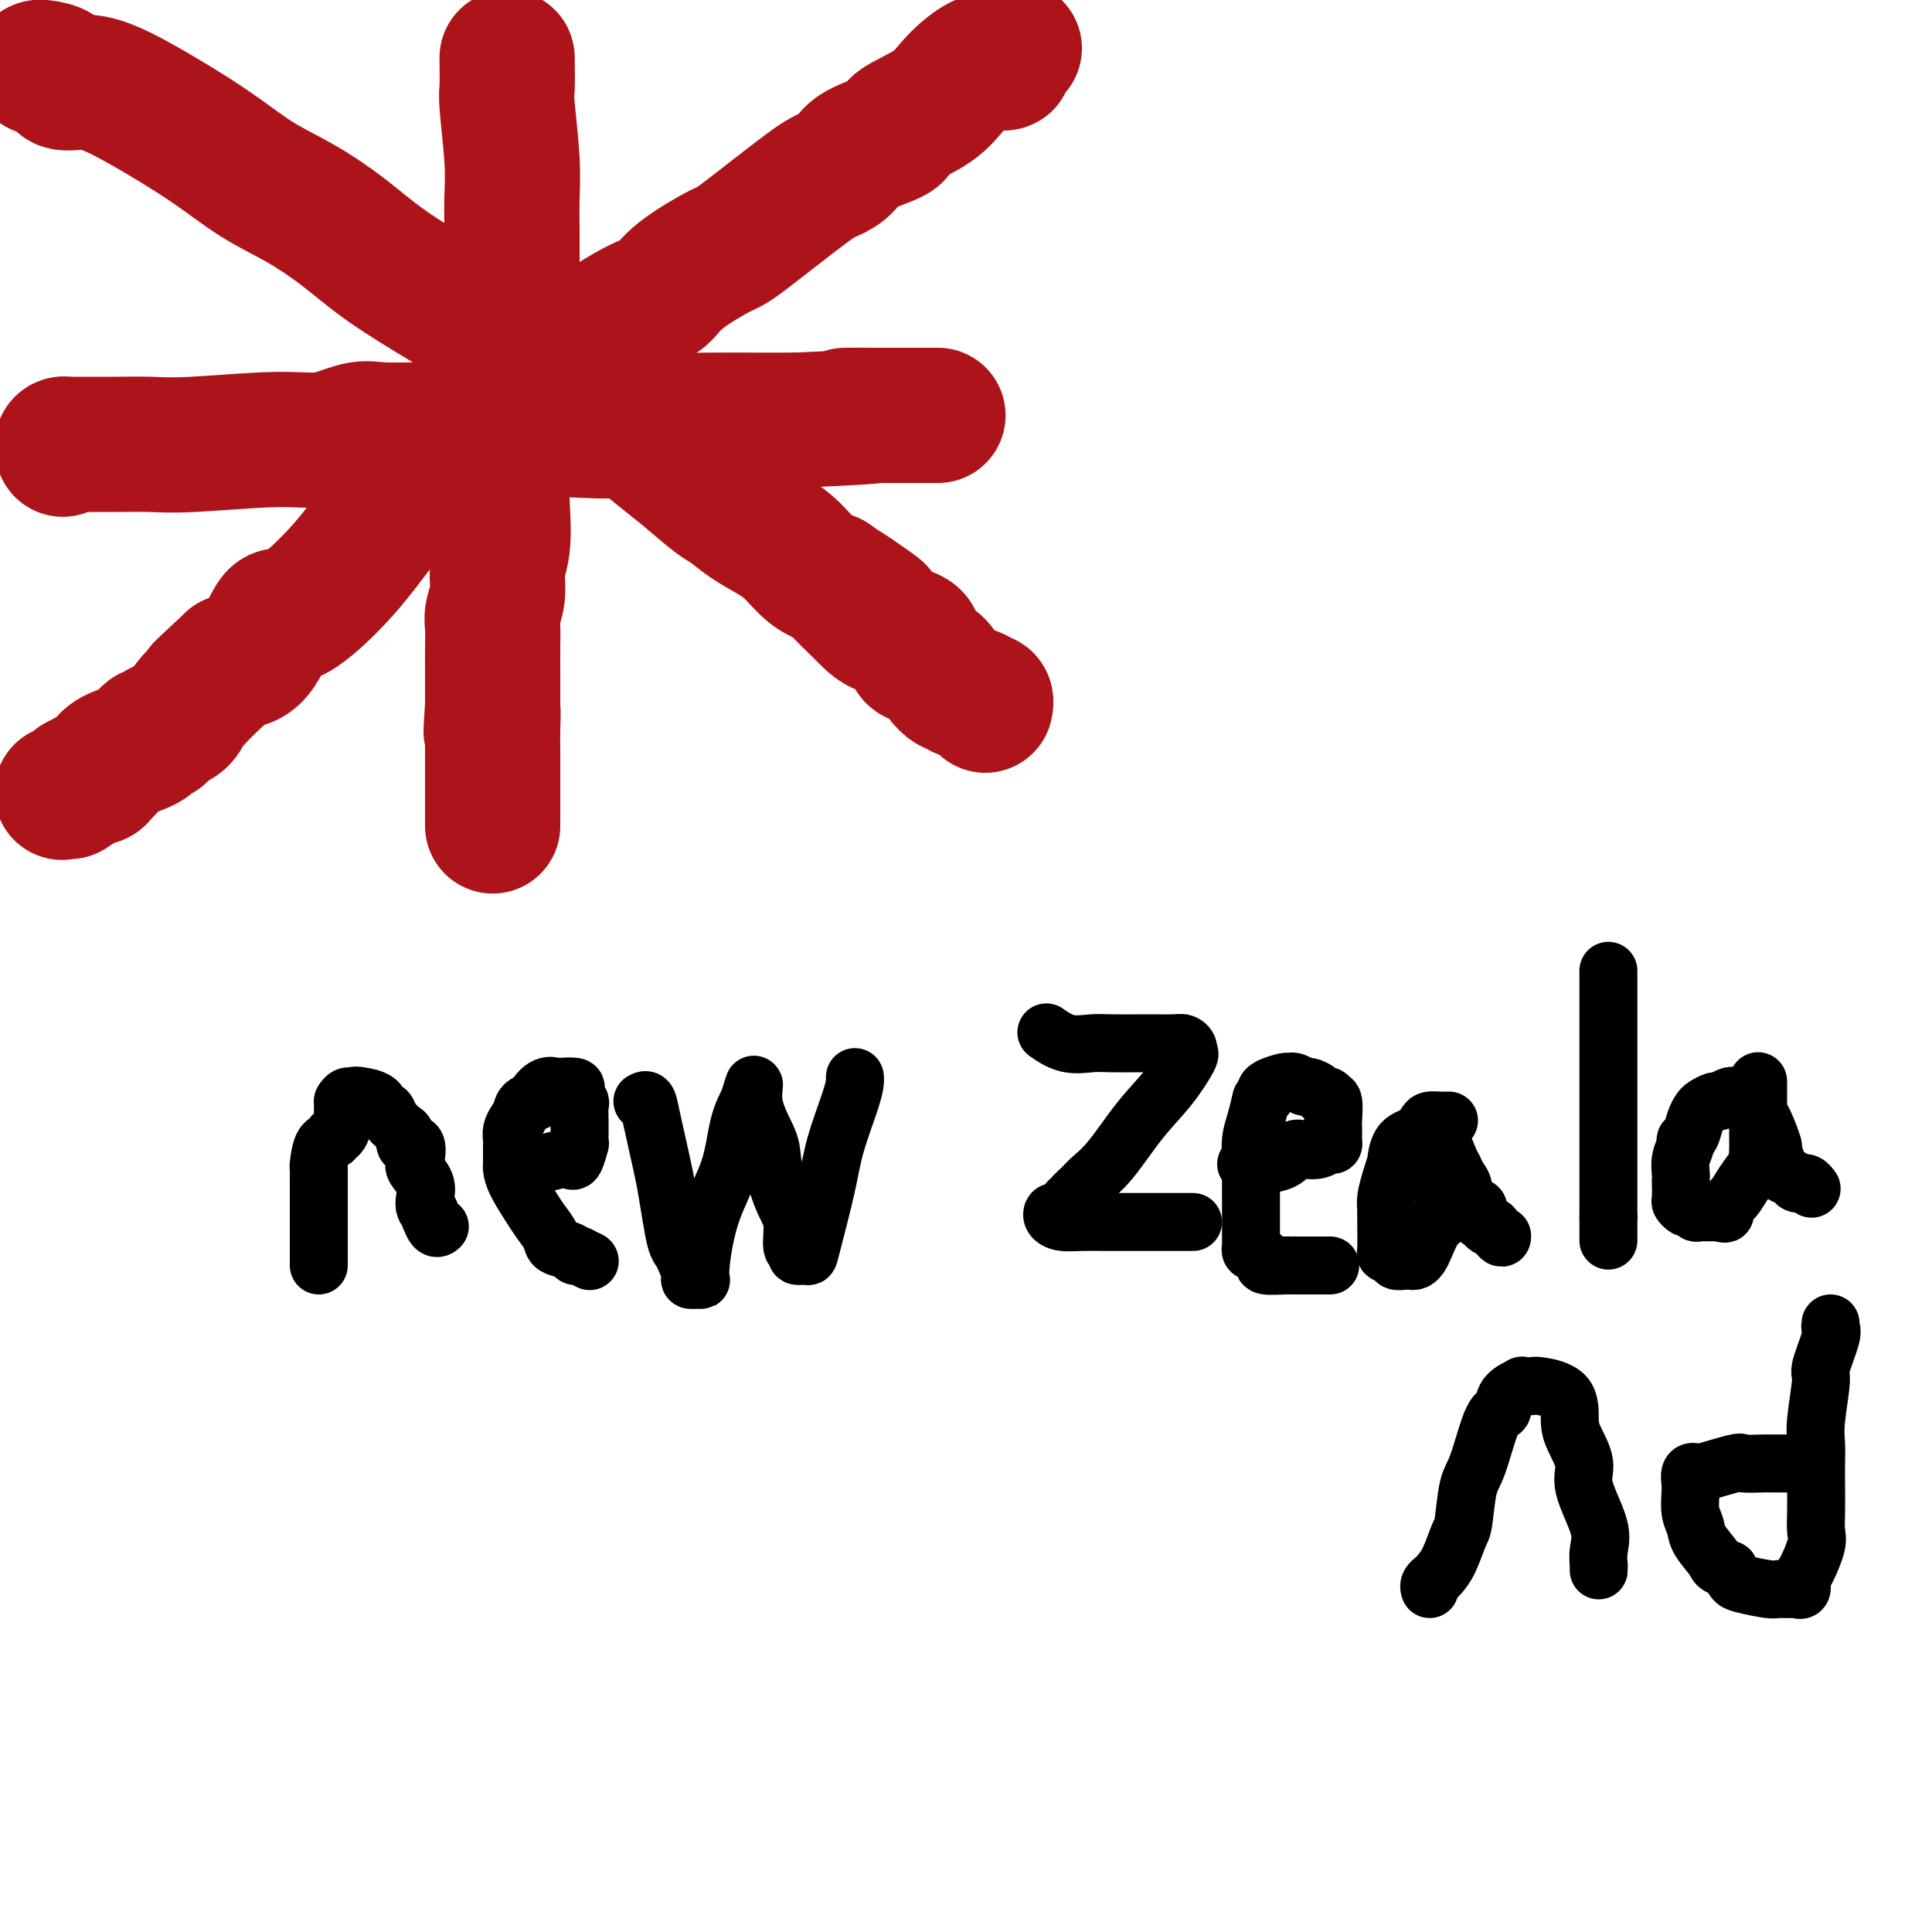 <svg viewBox='0 0 400 400' version='1.1' xmlns='http://www.w3.org/2000/svg' xmlns:xlink='http://www.w3.org/1999/xlink'><g fill='none' stroke='#AD1419' stroke-width='28' stroke-linecap='round' stroke-linejoin='round'><path d='M13,93c-0.105,-0.423 -0.211,-0.846 0,-1c0.211,-0.154 0.737,-0.040 1,0c0.263,0.040 0.262,0.006 2,0c1.738,-0.006 5.214,0.014 8,0c2.786,-0.014 4.881,-0.064 7,0c2.119,0.064 4.261,0.241 9,0c4.739,-0.241 12.075,-0.902 17,-1c4.925,-0.098 7.438,0.366 10,0c2.562,-0.366 5.173,-1.562 7,-2c1.827,-0.438 2.869,-0.118 5,0c2.131,0.118 5.349,0.034 9,0c3.651,-0.034 7.734,-0.017 11,0c3.266,0.017 5.716,0.033 9,0c3.284,-0.033 7.403,-0.114 11,0c3.597,0.114 6.672,0.423 9,0c2.328,-0.423 3.908,-1.577 5,-2c1.092,-0.423 1.695,-0.113 4,0c2.305,0.113 6.313,0.030 10,0c3.687,-0.030 7.053,-0.009 10,0c2.947,0.009 5.473,0.004 8,0'/><path d='M165,87c25.583,-1.155 13.541,-1.041 10,-1c-3.541,0.041 1.420,0.011 4,0c2.580,-0.011 2.779,-0.003 3,0c0.221,0.003 0.465,0.001 1,0c0.535,-0.001 1.360,-0.000 2,0c0.640,0.000 1.093,0.000 2,0c0.907,-0.000 2.268,-0.000 3,0c0.732,0.000 0.835,0.000 1,0c0.165,-0.000 0.390,-0.000 1,0c0.610,0.000 1.603,0.000 2,0c0.397,-0.000 0.199,-0.000 0,0'/><path d='M105,12c-0.008,-0.097 -0.016,-0.195 0,1c0.016,1.195 0.057,3.682 0,5c-0.057,1.318 -0.211,1.469 0,4c0.211,2.531 0.789,7.444 1,11c0.211,3.556 0.056,5.754 0,8c-0.056,2.246 -0.013,4.538 0,7c0.013,2.462 -0.004,5.094 0,8c0.004,2.906 0.029,6.088 0,9c-0.029,2.912 -0.112,5.555 0,9c0.112,3.445 0.418,7.690 0,11c-0.418,3.310 -1.561,5.683 -2,9c-0.439,3.317 -0.174,7.577 0,11c0.174,3.423 0.257,6.008 0,8c-0.257,1.992 -0.853,3.392 -1,5c-0.147,1.608 0.157,3.422 0,5c-0.157,1.578 -0.774,2.918 -1,4c-0.226,1.082 -0.061,1.907 0,3c0.061,1.093 0.016,2.453 0,4c-0.016,1.547 -0.004,3.279 0,4c0.004,0.721 0.001,0.431 0,1c-0.001,0.569 -0.000,1.998 0,3c0.000,1.002 0.000,1.577 0,2c-0.000,0.423 -0.000,0.692 0,1c0.000,0.308 0.000,0.654 0,1'/><path d='M102,146c-0.619,9.754 -0.166,3.640 0,2c0.166,-1.640 0.044,1.196 0,3c-0.044,1.804 -0.012,2.578 0,4c0.012,1.422 0.003,3.491 0,5c-0.003,1.509 -0.001,2.456 0,4c0.001,1.544 0.000,3.685 0,5c-0.000,1.315 -0.000,1.804 0,2c0.000,0.196 0.000,0.098 0,0'/><path d='M8,14c0.089,-0.052 0.177,-0.103 1,0c0.823,0.103 2.380,0.362 3,1c0.620,0.638 0.305,1.655 1,2c0.695,0.345 2.402,0.016 4,0c1.598,-0.016 3.088,0.279 5,1c1.912,0.721 4.245,1.867 8,4c3.755,2.133 8.932,5.253 13,8c4.068,2.747 7.029,5.120 10,7c2.971,1.880 5.953,3.266 9,5c3.047,1.734 6.159,3.816 9,6c2.841,2.184 5.410,4.468 9,7c3.590,2.532 8.201,5.310 11,7c2.799,1.690 3.785,2.290 6,4c2.215,1.710 5.659,4.530 9,7c3.341,2.470 6.579,4.592 10,7c3.421,2.408 7.024,5.104 10,7c2.976,1.896 5.324,2.993 7,4c1.676,1.007 2.681,1.925 4,3c1.319,1.075 2.954,2.308 5,4c2.046,1.692 4.504,3.845 6,5c1.496,1.155 2.031,1.314 3,2c0.969,0.686 2.373,1.899 4,3c1.627,1.101 3.477,2.089 5,3c1.523,0.911 2.718,1.745 4,3c1.282,1.255 2.652,2.930 4,4c1.348,1.070 2.674,1.535 4,2'/><path d='M172,120c17.569,12.336 6.493,4.177 3,2c-3.493,-2.177 0.598,1.627 3,4c2.402,2.373 3.114,3.314 5,4c1.886,0.686 4.947,1.118 6,2c1.053,0.882 0.098,2.214 0,3c-0.098,0.786 0.660,1.027 1,1c0.340,-0.027 0.263,-0.324 1,0c0.737,0.324 2.290,1.267 3,2c0.710,0.733 0.579,1.257 1,2c0.421,0.743 1.394,1.706 2,2c0.606,0.294 0.846,-0.080 1,0c0.154,0.080 0.223,0.614 1,1c0.777,0.386 2.261,0.626 3,1c0.739,0.374 0.734,0.884 1,1c0.266,0.116 0.802,-0.161 1,0c0.198,0.161 0.056,0.760 0,1c-0.056,0.240 -0.028,0.120 0,0'/><path d='M210,10c-0.900,0.730 -1.800,1.461 -2,2c-0.200,0.539 0.298,0.888 0,1c-0.298,0.112 -1.394,-0.011 -2,0c-0.606,0.011 -0.722,0.156 -1,0c-0.278,-0.156 -0.719,-0.615 -2,0c-1.281,0.615 -3.401,2.303 -5,4c-1.599,1.697 -2.679,3.403 -5,5c-2.321,1.597 -5.885,3.086 -7,4c-1.115,0.914 0.220,1.252 -1,2c-1.220,0.748 -4.996,1.907 -7,3c-2.004,1.093 -2.236,2.121 -3,3c-0.764,0.879 -2.060,1.610 -3,2c-0.940,0.390 -1.525,0.440 -5,3c-3.475,2.560 -9.842,7.629 -13,10c-3.158,2.371 -3.109,2.042 -5,3c-1.891,0.958 -5.722,3.203 -8,5c-2.278,1.797 -3.003,3.148 -4,4c-0.997,0.852 -2.267,1.206 -4,2c-1.733,0.794 -3.929,2.028 -7,4c-3.071,1.972 -7.018,4.683 -11,8c-3.982,3.317 -7.998,7.239 -11,10c-3.002,2.761 -4.989,4.361 -8,7c-3.011,2.639 -7.046,6.319 -10,9c-2.954,2.681 -4.827,4.365 -7,7c-2.173,2.635 -4.646,6.223 -8,10c-3.354,3.777 -7.590,7.744 -10,9c-2.410,1.256 -2.995,-0.200 -4,1c-1.005,1.200 -2.430,5.057 -4,7c-1.570,1.943 -3.285,1.971 -5,2'/><path d='M48,137c-10.772,10.025 -4.201,4.088 -3,3c1.201,-1.088 -2.968,2.674 -5,5c-2.032,2.326 -1.928,3.216 -3,4c-1.072,0.784 -3.321,1.464 -4,2c-0.679,0.536 0.211,0.930 0,1c-0.211,0.070 -1.524,-0.185 -2,0c-0.476,0.185 -0.116,0.809 0,1c0.116,0.191 -0.011,-0.051 0,0c0.011,0.051 0.162,0.395 -1,1c-1.162,0.605 -3.635,1.471 -5,2c-1.365,0.529 -1.622,0.720 -2,1c-0.378,0.280 -0.879,0.649 -1,1c-0.121,0.351 0.136,0.685 0,1c-0.136,0.315 -0.665,0.610 -1,1c-0.335,0.390 -0.475,0.874 -1,1c-0.525,0.126 -1.436,-0.107 -2,0c-0.564,0.107 -0.782,0.553 -1,1'/><path d='M17,162c-4.994,3.823 -1.978,0.880 -1,0c0.978,-0.880 -0.083,0.301 -1,1c-0.917,0.699 -1.691,0.914 -2,1c-0.309,0.086 -0.155,0.043 0,0'/></g>
<g fill='none' stroke='#000000' stroke-width='12' stroke-linecap='round' stroke-linejoin='round'><path d='M66,262c-0.000,-0.328 -0.000,-0.655 0,-1c0.000,-0.345 0.000,-0.707 0,-1c-0.000,-0.293 -0.000,-0.518 0,-1c0.000,-0.482 0.000,-1.223 0,-3c-0.000,-1.777 -0.000,-4.592 0,-6c0.000,-1.408 0.002,-1.411 0,-2c-0.002,-0.589 -0.007,-1.764 0,-3c0.007,-1.236 0.025,-2.532 0,-3c-0.025,-0.468 -0.095,-0.110 0,-1c0.095,-0.890 0.355,-3.030 1,-4c0.645,-0.970 1.675,-0.770 2,-1c0.325,-0.230 -0.057,-0.891 0,-1c0.057,-0.109 0.551,0.333 1,0c0.449,-0.333 0.852,-1.440 1,-2c0.148,-0.560 0.040,-0.574 0,-1c-0.040,-0.426 -0.011,-1.265 0,-2c0.011,-0.735 0.006,-1.368 0,-2'/><path d='M71,228c1.262,-2.105 1.918,-0.366 2,0c0.082,0.366 -0.410,-0.640 0,-1c0.410,-0.360 1.720,-0.074 2,0c0.280,0.074 -0.472,-0.064 0,0c0.472,0.064 2.168,0.332 3,1c0.832,0.668 0.800,1.738 1,2c0.200,0.262 0.632,-0.282 1,0c0.368,0.282 0.671,1.390 1,2c0.329,0.610 0.684,0.721 1,1c0.316,0.279 0.593,0.726 1,1c0.407,0.274 0.944,0.376 1,1c0.056,0.624 -0.370,1.770 0,2c0.370,0.230 1.535,-0.454 2,0c0.465,0.454 0.229,2.048 0,3c-0.229,0.952 -0.451,1.263 0,2c0.451,0.737 1.574,1.898 2,3c0.426,1.102 0.153,2.143 0,3c-0.153,0.857 -0.187,1.531 0,2c0.187,0.469 0.593,0.735 1,1'/><path d='M89,251c0.420,2.271 -0.031,0.948 0,1c0.031,0.052 0.544,1.478 1,2c0.456,0.522 0.853,0.141 1,0c0.147,-0.141 0.042,-0.040 0,0c-0.042,0.040 -0.021,0.020 0,0'/><path d='M108,241c0.734,0.008 1.468,0.015 2,0c0.532,-0.015 0.863,-0.054 1,0c0.137,0.054 0.079,0.199 1,0c0.921,-0.199 2.821,-0.742 4,-1c1.179,-0.258 1.636,-0.230 2,0c0.364,0.230 0.633,0.662 1,0c0.367,-0.662 0.830,-2.419 1,-3c0.170,-0.581 0.046,0.015 0,0c-0.046,-0.015 -0.013,-0.642 0,-1c0.013,-0.358 0.005,-0.448 0,-1c-0.005,-0.552 -0.006,-1.566 0,-2c0.006,-0.434 0.018,-0.288 0,-1c-0.018,-0.712 -0.068,-2.282 0,-3c0.068,-0.718 0.254,-0.584 0,-1c-0.254,-0.416 -0.949,-1.381 -1,-2c-0.051,-0.619 0.543,-0.891 0,-1c-0.543,-0.109 -2.222,-0.054 -3,0c-0.778,0.054 -0.656,0.106 -1,0c-0.344,-0.106 -1.154,-0.368 -2,0c-0.846,0.368 -1.728,1.368 -2,2c-0.272,0.632 0.065,0.895 0,1c-0.065,0.105 -0.533,0.053 -1,0'/><path d='M110,228c-1.801,0.666 -1.803,1.330 -2,2c-0.197,0.670 -0.589,1.344 -1,2c-0.411,0.656 -0.842,1.293 -1,2c-0.158,0.707 -0.042,1.485 0,2c0.042,0.515 0.011,0.767 0,1c-0.011,0.233 -0.002,0.448 0,1c0.002,0.552 -0.004,1.443 0,2c0.004,0.557 0.017,0.781 0,1c-0.017,0.219 -0.064,0.432 0,1c0.064,0.568 0.239,1.490 1,3c0.761,1.510 2.109,3.609 3,5c0.891,1.391 1.324,2.075 2,3c0.676,0.925 1.597,2.090 2,3c0.403,0.910 0.290,1.564 1,2c0.710,0.436 2.242,0.653 3,1c0.758,0.347 0.743,0.824 1,1c0.257,0.176 0.788,0.050 1,0c0.212,-0.050 0.106,-0.025 0,0'/><path d='M120,260c-0.167,-0.083 -0.333,-0.167 0,0c0.333,0.167 1.167,0.583 2,1'/><path d='M122,261c0.000,0.000 0.100,0.100 0.1,0.1'/><path d='M133,228c0.364,-0.210 0.727,-0.420 1,0c0.273,0.420 0.454,1.471 1,4c0.546,2.529 1.456,6.537 2,9c0.544,2.463 0.723,3.383 1,5c0.277,1.617 0.653,3.932 1,6c0.347,2.068 0.665,3.889 1,5c0.335,1.111 0.686,1.513 1,2c0.314,0.487 0.591,1.060 1,2c0.409,0.940 0.951,2.247 1,3c0.049,0.753 -0.394,0.954 0,1c0.394,0.046 1.624,-0.062 2,0c0.376,0.062 -0.102,0.293 0,-2c0.102,-2.293 0.784,-7.109 2,-11c1.216,-3.891 2.965,-6.857 4,-10c1.035,-3.143 1.356,-6.461 2,-9c0.644,-2.539 1.613,-4.297 2,-5c0.387,-0.703 0.194,-0.352 0,0'/><path d='M155,228c1.911,-6.000 0.688,-2.999 1,0c0.312,2.999 2.159,5.995 3,8c0.841,2.005 0.674,3.020 1,5c0.326,1.980 1.143,4.927 2,7c0.857,2.073 1.754,3.273 2,5c0.246,1.727 -0.157,3.982 0,5c0.157,1.018 0.875,0.798 1,1c0.125,0.202 -0.344,0.824 0,1c0.344,0.176 1.500,-0.095 2,0c0.500,0.095 0.344,0.555 1,-2c0.656,-2.555 2.123,-8.124 3,-12c0.877,-3.876 1.163,-6.058 2,-9c0.837,-2.942 2.224,-6.644 3,-9c0.776,-2.356 0.940,-3.365 1,-4c0.060,-0.635 0.017,-0.896 0,-1c-0.017,-0.104 -0.009,-0.052 0,0'/><path d='M217,214c-0.322,-0.226 -0.644,-0.453 0,0c0.644,0.453 2.253,1.585 4,2c1.747,0.415 3.630,0.111 5,0c1.370,-0.111 2.226,-0.031 4,0c1.774,0.031 4.465,0.011 6,0c1.535,-0.011 1.913,-0.013 3,0c1.087,0.013 2.882,0.041 4,0c1.118,-0.041 1.557,-0.151 2,0c0.443,0.151 0.890,0.564 1,1c0.110,0.436 -0.115,0.896 0,1c0.115,0.104 0.571,-0.148 0,1c-0.571,1.148 -2.169,3.697 -4,6c-1.831,2.303 -3.896,4.361 -6,7c-2.104,2.639 -4.249,5.859 -6,8c-1.751,2.141 -3.109,3.203 -4,4c-0.891,0.797 -1.317,1.330 -2,2c-0.683,0.670 -1.624,1.477 -2,2c-0.376,0.523 -0.188,0.761 0,1'/><path d='M222,249c-3.968,4.907 -1.887,1.174 -1,0c0.887,-1.174 0.582,0.211 0,1c-0.582,0.789 -1.441,0.982 -2,1c-0.559,0.018 -0.819,-0.139 -1,0c-0.181,0.139 -0.282,0.573 0,1c0.282,0.427 0.949,0.846 2,1c1.051,0.154 2.487,0.041 4,0c1.513,-0.041 3.102,-0.011 5,0c1.898,0.011 4.106,0.003 6,0c1.894,-0.003 3.474,-0.001 5,0c1.526,0.001 2.997,0.000 4,0c1.003,-0.000 1.539,-0.000 2,0c0.461,0.000 0.846,0.000 1,0c0.154,-0.000 0.077,-0.000 0,0'/><path d='M258,241c0.628,0.004 1.257,0.008 2,0c0.743,-0.008 1.602,-0.027 2,0c0.398,0.027 0.337,0.099 1,0c0.663,-0.099 2.051,-0.370 3,-1c0.949,-0.630 1.459,-1.618 2,-2c0.541,-0.382 1.112,-0.158 2,0c0.888,0.158 2.094,0.251 3,0c0.906,-0.251 1.511,-0.845 2,-1c0.489,-0.155 0.863,0.131 1,0c0.137,-0.131 0.038,-0.677 0,-1c-0.038,-0.323 -0.014,-0.421 0,-1c0.014,-0.579 0.019,-1.637 0,-2c-0.019,-0.363 -0.061,-0.030 0,-1c0.061,-0.970 0.225,-3.243 0,-4c-0.225,-0.757 -0.838,0.003 -1,0c-0.162,-0.003 0.126,-0.770 0,-1c-0.126,-0.230 -0.667,0.078 -1,0c-0.333,-0.078 -0.457,-0.543 -1,-1c-0.543,-0.457 -1.506,-0.908 -2,-1c-0.494,-0.092 -0.521,0.174 -1,0c-0.479,-0.174 -1.410,-0.790 -2,-1c-0.590,-0.210 -0.838,-0.015 -1,0c-0.162,0.015 -0.239,-0.151 -1,0c-0.761,0.151 -2.205,0.617 -3,1c-0.795,0.383 -0.941,0.681 -1,1c-0.059,0.319 -0.029,0.660 0,1'/><path d='M262,227c-0.956,0.498 -0.845,0.244 -1,1c-0.155,0.756 -0.578,2.521 -1,4c-0.422,1.479 -0.845,2.673 -1,4c-0.155,1.327 -0.042,2.787 0,4c0.042,1.213 0.011,2.180 0,4c-0.011,1.820 -0.004,4.492 0,6c0.004,1.508 0.004,1.853 0,3c-0.004,1.147 -0.013,3.095 0,4c0.013,0.905 0.047,0.767 0,1c-0.047,0.233 -0.174,0.837 0,1c0.174,0.163 0.649,-0.114 1,0c0.351,0.114 0.576,0.619 1,1c0.424,0.381 1.045,0.638 1,1c-0.045,0.362 -0.755,0.829 0,1c0.755,0.171 2.977,0.046 4,0c1.023,-0.046 0.848,-0.012 1,0c0.152,0.012 0.630,0.003 1,0c0.370,-0.003 0.631,-0.001 1,0c0.369,0.001 0.845,0.000 1,0c0.155,-0.000 -0.010,-0.000 1,0c1.010,0.000 3.195,0.000 4,0c0.805,-0.000 0.230,-0.000 0,0c-0.230,0.000 -0.115,0.000 0,0'/><path d='M300,232c-0.639,0.016 -1.278,0.032 -2,0c-0.722,-0.032 -1.528,-0.112 -2,0c-0.472,0.112 -0.609,0.416 -1,1c-0.391,0.584 -1.036,1.446 -2,2c-0.964,0.554 -2.248,0.799 -3,2c-0.752,1.201 -0.972,3.359 -1,4c-0.028,0.641 0.136,-0.235 0,0c-0.136,0.235 -0.572,1.580 -1,3c-0.428,1.420 -0.846,2.915 -1,4c-0.154,1.085 -0.042,1.760 0,2c0.042,0.240 0.014,0.044 0,0c-0.014,-0.044 -0.014,0.064 0,2c0.014,1.936 0.040,5.699 0,7c-0.040,1.301 -0.148,0.138 0,0c0.148,-0.138 0.550,0.747 1,1c0.450,0.253 0.947,-0.128 1,0c0.053,0.128 -0.336,0.764 0,1c0.336,0.236 1.399,0.074 2,0c0.601,-0.074 0.741,-0.058 1,0c0.259,0.058 0.637,0.157 1,0c0.363,-0.157 0.710,-0.571 1,-1c0.290,-0.429 0.522,-0.875 1,-2c0.478,-1.125 1.200,-2.930 2,-4c0.800,-1.070 1.677,-1.403 2,-2c0.323,-0.597 0.092,-1.456 0,-2c-0.092,-0.544 -0.046,-0.772 0,-1'/><path d='M299,249c1.083,-1.908 0.290,-0.680 0,-1c-0.290,-0.320 -0.079,-2.190 0,-3c0.079,-0.810 0.024,-0.561 0,-1c-0.024,-0.439 -0.018,-1.566 0,-2c0.018,-0.434 0.046,-0.176 0,-1c-0.046,-0.824 -0.167,-2.729 0,-3c0.167,-0.271 0.621,1.092 1,2c0.379,0.908 0.684,1.362 1,2c0.316,0.638 0.644,1.460 1,2c0.356,0.540 0.739,0.799 1,2c0.261,1.201 0.398,3.345 1,4c0.602,0.655 1.667,-0.178 2,0c0.333,0.178 -0.065,1.367 0,2c0.065,0.633 0.595,0.709 1,1c0.405,0.291 0.687,0.797 1,1c0.313,0.203 0.656,0.101 1,0'/><path d='M309,254c2.000,2.933 2.000,2.267 2,2c0.000,-0.267 0.000,-0.133 0,0'/><path d='M333,201c0.000,0.524 0.000,1.049 0,1c0.000,-0.049 0.000,-0.671 0,0c0.000,0.671 0.000,2.634 0,4c0.000,1.366 0.000,2.136 0,3c0.000,0.864 0.000,1.821 0,3c0.000,1.179 0.000,2.581 0,4c0.000,1.419 0.000,2.856 0,5c0.000,2.144 0.000,4.995 0,7c0.000,2.005 0.000,3.165 0,4c0.000,0.835 0.000,1.346 0,2c0.000,0.654 0.000,1.453 0,2c-0.000,0.547 -0.000,0.843 0,1c0.000,0.157 0.000,0.174 0,1c0.000,0.826 0.000,2.461 0,3c0.000,0.539 0.000,-0.019 0,0c0.000,0.019 0.000,0.614 0,1c0.000,0.386 0.000,0.562 0,1c0.000,0.438 0.000,1.138 0,2c0.000,0.862 0.000,1.886 0,3c0.000,1.114 0.000,2.318 0,3c0.000,0.682 0.000,0.841 0,1'/><path d='M333,252c0.000,8.500 0.000,4.250 0,0'/><path d='M359,227c-0.212,-0.120 -0.424,-0.240 -1,0c-0.576,0.240 -1.516,0.840 -2,1c-0.484,0.160 -0.510,-0.118 -1,0c-0.490,0.118 -1.442,0.634 -2,1c-0.558,0.366 -0.723,0.583 -1,1c-0.277,0.417 -0.666,1.034 -1,2c-0.334,0.966 -0.611,2.279 -1,3c-0.389,0.721 -0.889,0.848 -1,1c-0.111,0.152 0.166,0.329 0,1c-0.166,0.671 -0.776,1.837 -1,3c-0.224,1.163 -0.061,2.325 0,3c0.061,0.675 0.019,0.864 0,1c-0.019,0.136 -0.017,0.219 0,1c0.017,0.781 0.047,2.261 0,3c-0.047,0.739 -0.171,0.738 0,1c0.171,0.262 0.638,0.788 1,1c0.362,0.212 0.621,0.109 1,0c0.379,-0.109 0.879,-0.225 1,0c0.121,0.225 -0.136,0.792 0,1c0.136,0.208 0.665,0.056 1,0c0.335,-0.056 0.475,-0.015 1,0c0.525,0.015 1.436,0.004 2,0c0.564,-0.004 0.782,-0.002 1,0'/><path d='M356,251c1.491,0.500 1.220,0.252 1,0c-0.220,-0.252 -0.388,-0.506 0,-1c0.388,-0.494 1.334,-1.228 2,-2c0.666,-0.772 1.054,-1.582 2,-3c0.946,-1.418 2.450,-3.445 3,-4c0.550,-0.555 0.147,0.361 0,0c-0.147,-0.361 -0.040,-1.998 0,-3c0.040,-1.002 0.011,-1.368 0,-2c-0.011,-0.632 -0.003,-1.529 0,-3c0.003,-1.471 0.001,-3.515 0,-5c-0.001,-1.485 -0.001,-2.412 0,-3c0.001,-0.588 0.002,-0.838 0,-1c-0.002,-0.162 -0.007,-0.235 0,0c0.007,0.235 0.026,0.779 0,2c-0.026,1.221 -0.095,3.120 0,4c0.095,0.880 0.355,0.741 1,2c0.645,1.259 1.674,3.916 2,5c0.326,1.084 -0.050,0.595 0,1c0.050,0.405 0.525,1.702 1,3'/><path d='M368,241c0.588,2.653 0.056,1.285 0,1c-0.056,-0.285 0.362,0.512 1,1c0.638,0.488 1.494,0.666 2,1c0.506,0.334 0.661,0.825 1,1c0.339,0.175 0.862,0.033 1,0c0.138,-0.033 -0.107,0.043 0,0c0.107,-0.043 0.567,-0.204 1,0c0.433,0.204 0.838,0.773 1,1c0.162,0.227 0.081,0.114 0,0'/><path d='M296,329c-0.095,-0.325 -0.191,-0.651 0,-1c0.191,-0.349 0.667,-0.722 1,-1c0.333,-0.278 0.522,-0.462 1,-1c0.478,-0.538 1.243,-1.429 2,-3c0.757,-1.571 1.504,-3.823 2,-5c0.496,-1.177 0.739,-1.280 1,-3c0.261,-1.720 0.540,-5.059 1,-7c0.460,-1.941 1.102,-2.485 2,-5c0.898,-2.515 2.053,-7.000 3,-9c0.947,-2.000 1.686,-1.517 2,-2c0.314,-0.483 0.202,-1.934 1,-3c0.798,-1.066 2.505,-1.746 3,-2c0.495,-0.254 -0.222,-0.080 0,0c0.222,0.080 1.381,0.067 2,0c0.619,-0.067 0.696,-0.188 2,0c1.304,0.188 3.835,0.685 5,2c1.165,1.315 0.965,3.446 1,5c0.035,1.554 0.307,2.530 1,4c0.693,1.470 1.807,3.435 2,5c0.193,1.565 -0.537,2.730 0,5c0.537,2.270 2.340,5.645 3,8c0.660,2.355 0.177,3.689 0,5c-0.177,1.311 -0.047,2.599 0,3c0.047,0.401 0.013,-0.084 0,0c-0.013,0.084 -0.004,0.738 0,1c0.004,0.262 0.002,0.131 0,0'/><path d='M379,274c-0.063,0.369 -0.126,0.738 0,1c0.126,0.262 0.440,0.418 0,2c-0.440,1.582 -1.635,4.590 -2,6c-0.365,1.410 0.098,1.221 0,3c-0.098,1.779 -0.758,5.525 -1,8c-0.242,2.475 -0.065,3.678 0,5c0.065,1.322 0.019,2.764 0,4c-0.019,1.236 -0.012,2.268 0,4c0.012,1.732 0.027,4.165 0,6c-0.027,1.835 -0.097,3.074 0,4c0.097,0.926 0.363,1.541 0,3c-0.363,1.459 -1.353,3.764 -2,5c-0.647,1.236 -0.951,1.403 -1,2c-0.049,0.597 0.156,1.624 0,2c-0.156,0.376 -0.672,0.102 -1,0c-0.328,-0.102 -0.469,-0.030 -1,0c-0.531,0.030 -1.452,0.020 -2,0c-0.548,-0.020 -0.724,-0.050 -1,0c-0.276,0.050 -0.651,0.178 -2,0c-1.349,-0.178 -3.671,-0.663 -5,-1c-1.329,-0.337 -1.665,-0.525 -2,-1c-0.335,-0.475 -0.667,-1.238 -1,-2'/><path d='M358,325c-2.830,-0.869 -2.404,-1.041 -3,-2c-0.596,-0.959 -2.212,-2.706 -3,-4c-0.788,-1.294 -0.747,-2.134 -1,-3c-0.253,-0.866 -0.801,-1.756 -1,-3c-0.199,-1.244 -0.049,-2.842 0,-4c0.049,-1.158 -0.004,-1.878 0,-2c0.004,-0.122 0.065,0.352 0,0c-0.065,-0.352 -0.256,-1.530 0,-2c0.256,-0.470 0.957,-0.231 1,0c0.043,0.231 -0.574,0.454 1,0c1.574,-0.454 5.339,-1.586 7,-2c1.661,-0.414 1.218,-0.111 2,0c0.782,0.111 2.791,0.030 4,0c1.209,-0.030 1.620,-0.008 2,0c0.380,0.008 0.729,0.002 1,0c0.271,-0.002 0.464,-0.001 1,0c0.536,0.001 1.413,0.000 2,0c0.587,-0.000 0.882,-0.000 1,0c0.118,0.000 0.059,0.000 0,0'/></g>
</svg>